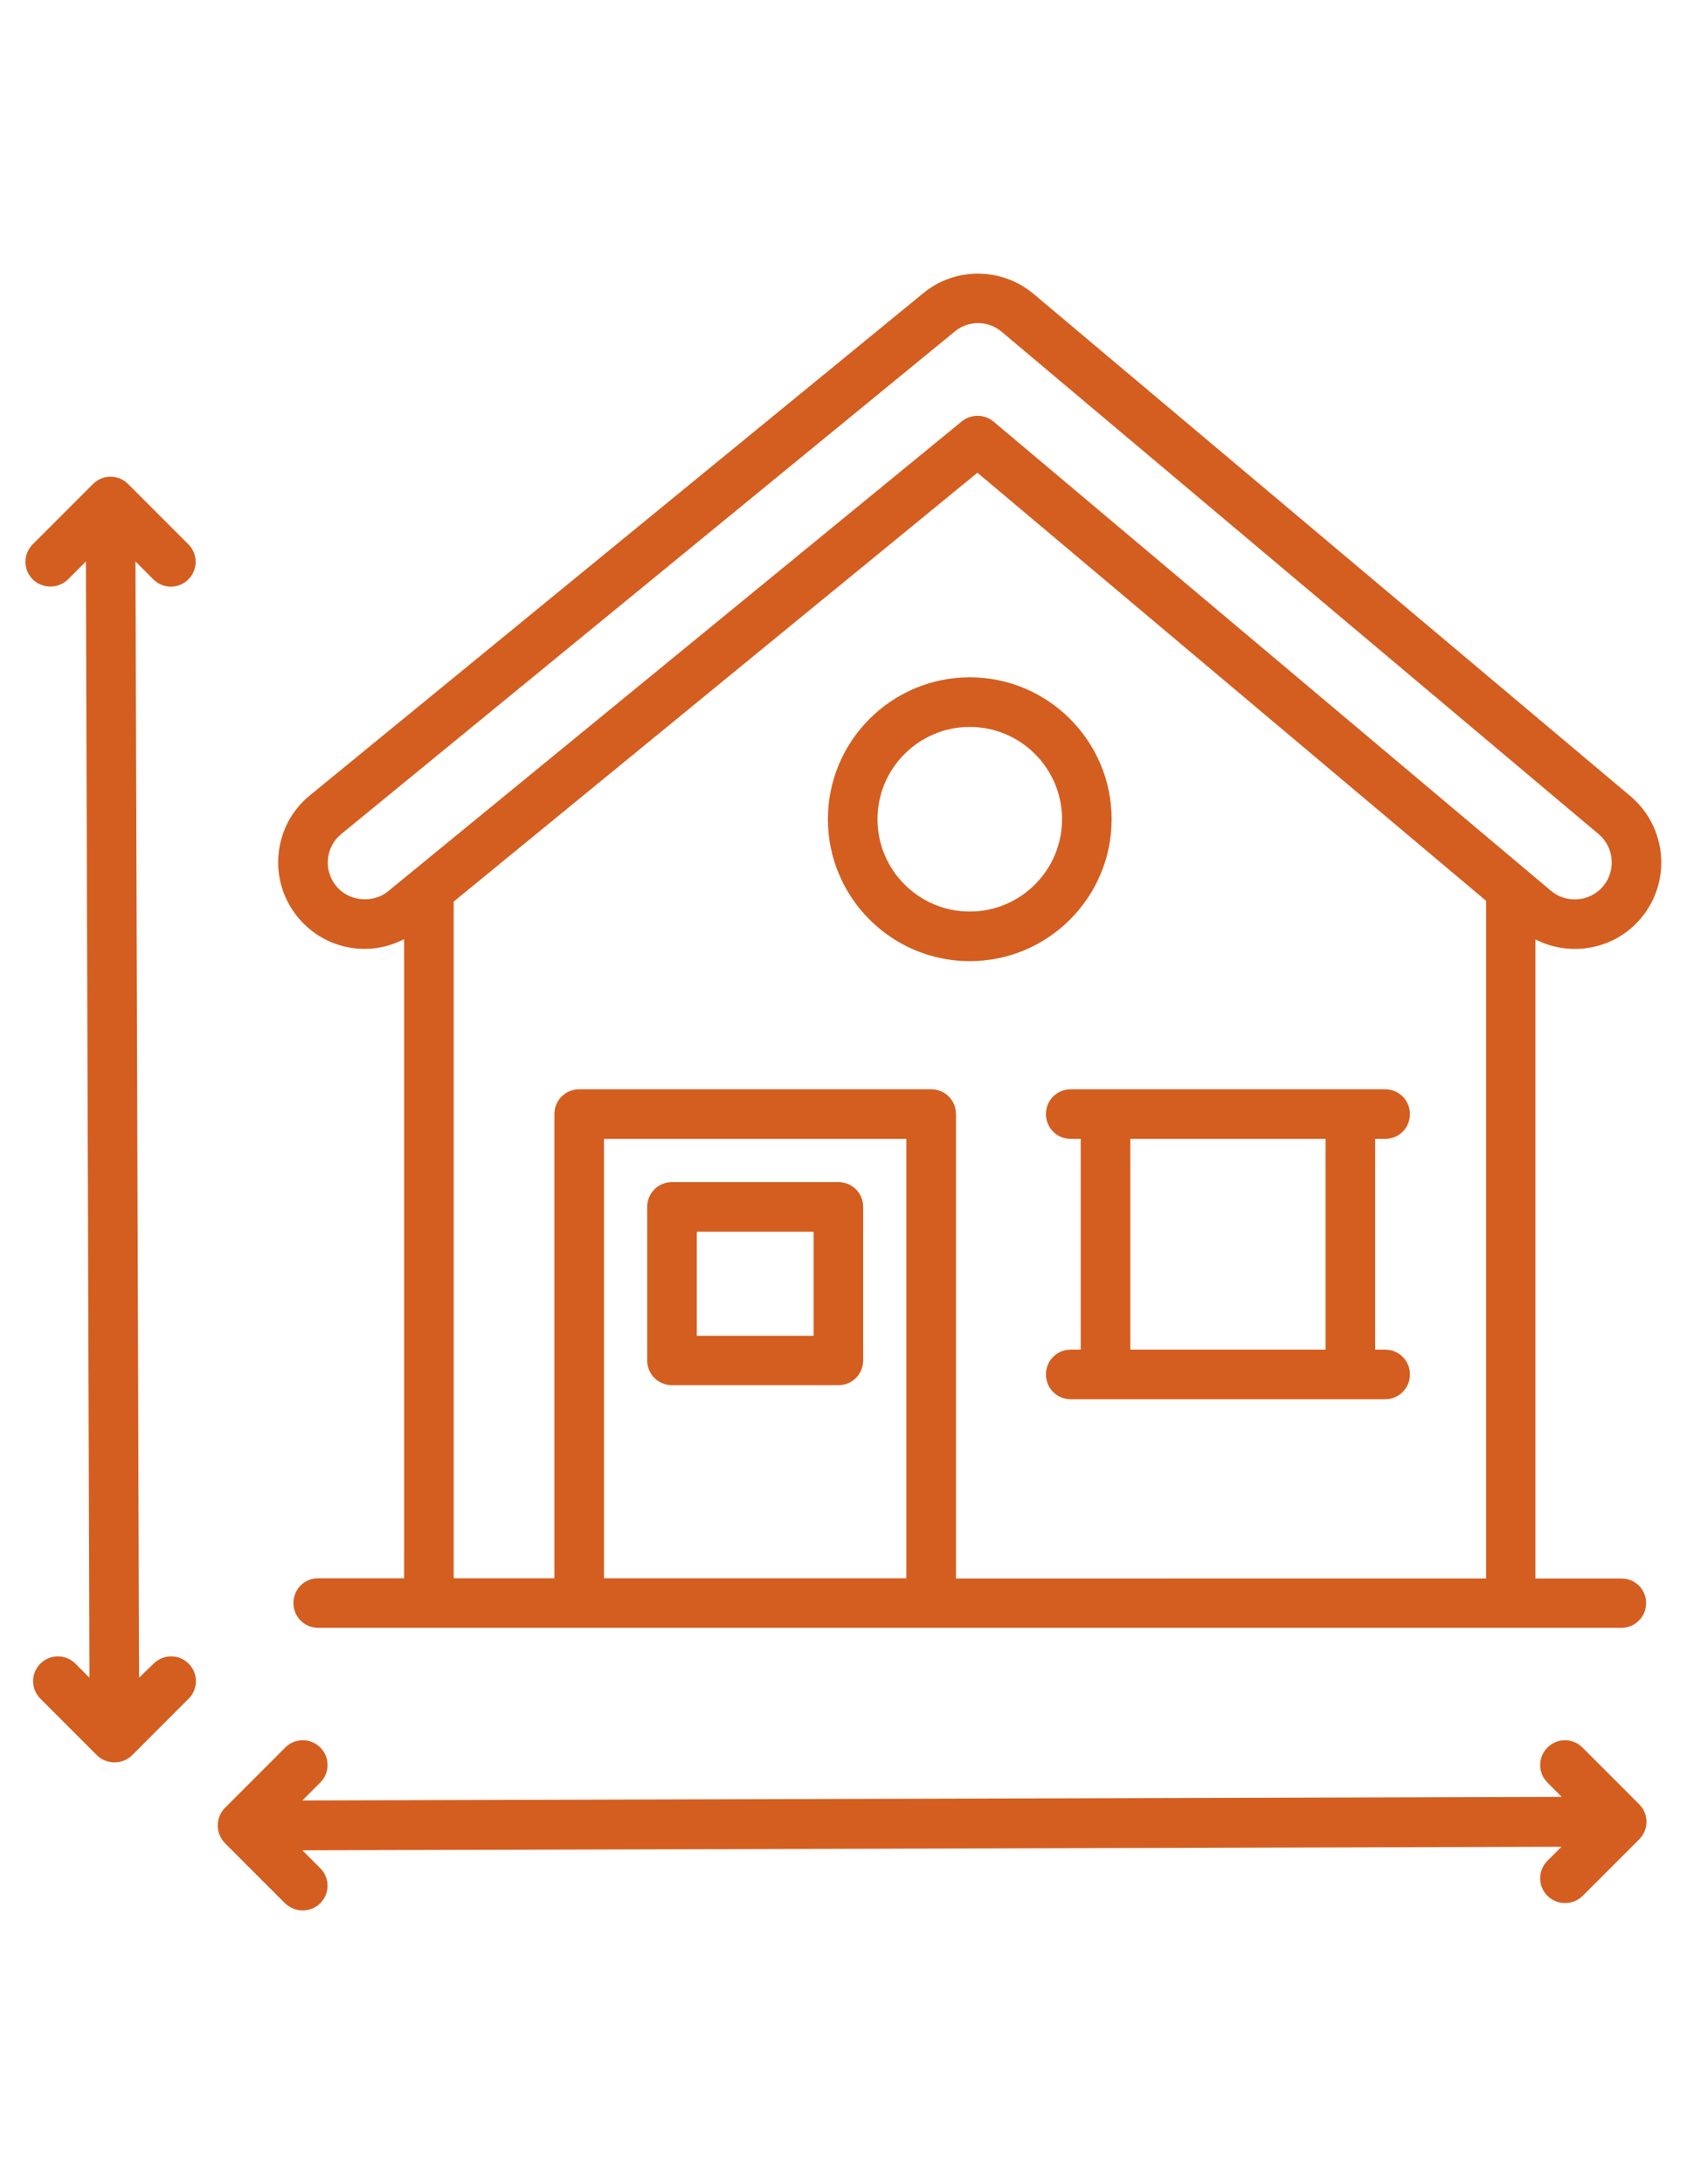 <?xml version="1.0" encoding="utf-8"?>
<!-- Generator: Adobe Illustrator 16.0.0, SVG Export Plug-In . SVG Version: 6.00 Build 0)  -->
<!DOCTYPE svg PUBLIC "-//W3C//DTD SVG 1.1//EN" "http://www.w3.org/Graphics/SVG/1.1/DTD/svg11.dtd">
<svg version="1.1" id="Layer_1" xmlns="http://www.w3.org/2000/svg" xmlns:xlink="http://www.w3.org/1999/xlink" x="0px" y="0px"
	 width="612px" height="792px" viewBox="0 0 612 792" enable-background="new 0 0 612 792" xml:space="preserve">
<g>
	<path fill="#D45E20" d="M304.146,428.64H243.78c-5.007,0-8.994,3.987-8.994,8.995v55.636c0,5.008,3.987,8.995,8.994,8.995h60.366
		c5.007,0,8.994-3.987,8.994-8.995v-55.636C313.14,432.627,309.152,428.64,304.146,428.64z M295.151,484.369h-42.376v-37.74h42.376
		V484.369z"/>
	<path fill="#D45E20" d="M502.489,412.969c5.007,0,8.994-3.987,8.994-8.994c0-5.008-3.987-8.995-8.994-8.995h-12.611h-88.832
		h-12.611c-5.007,0-8.994,3.987-8.994,8.995c0,5.007,3.987,8.994,8.994,8.994h3.616v76.407h-3.616c-5.007,0-8.994,3.987-8.994,8.995
		c0,5.007,3.987,8.994,8.994,8.994h12.611h88.832h12.611c5.007,0,8.994-3.987,8.994-8.994c0-5.008-3.987-8.995-8.994-8.995h-3.616
		v-76.407H502.489z M480.884,489.376H410.04v-76.407h70.844V489.376z"/>
	<path fill="#D45E20" d="M403.271,297.06c0-28.375-23.089-51.464-51.463-51.464c-28.375,0-51.464,23.089-51.464,51.464
		s23.089,51.463,51.464,51.463C380.182,348.523,403.271,325.435,403.271,297.06z M351.808,330.535
		c-18.453,0-33.475-15.022-33.475-33.475s15.021-33.475,33.475-33.475c18.452,0,33.475,15.022,33.475,33.475
		S370.26,330.535,351.808,330.535z"/>
	<path fill="#D45E20" d="M574.074,633.66c-3.523-3.523-9.18-3.523-12.703,0s-3.523,9.18,0,12.703l5.192,5.193l-456.867,1.298
		l6.491-6.491c3.523-3.523,3.523-9.18,0-12.703c-3.524-3.523-9.18-3.523-12.704,0L81.6,655.544
		c-1.669,1.669-2.597,3.987-2.597,6.397c0,2.411,0.928,4.637,2.597,6.398l21.884,21.884c1.762,1.576,3.987,2.504,6.305,2.504
		s4.636-0.835,6.398-2.597c3.523-3.523,3.523-9.18,0-12.704l-6.491-6.49l456.774-1.299l-5.1,5.101c-3.523,3.523-3.523,9.18,0,12.703
		c1.762,1.762,4.08,2.597,6.398,2.597c2.317,0,4.636-0.835,6.397-2.597l20.493-20.492c3.523-3.523,3.523-9.181,0-12.704
		L574.074,633.66z"/>
	<path fill="#D45E20" d="M55.636,210.082c3.524,3.523,9.18,3.523,12.704,0c3.524-3.524,3.524-9.18,0-12.704l-21.883-21.883
		c-3.524-3.524-9.18-3.524-12.704,0l-21.884,21.883c-3.523,3.524-3.523,9.18,0,12.704c1.762,1.762,4.08,2.596,6.398,2.596
		c2.318,0,4.637-0.834,6.398-2.596l6.491-6.491l1.298,404.755l-5.1-5.101c-3.523-3.523-9.18-3.523-12.704,0
		c-3.523,3.524-3.523,9.181,0,12.704l20.493,20.492c1.762,1.762,4.08,2.597,6.398,2.597c2.318,0,4.636-0.835,6.398-2.597
		l20.493-20.492c3.524-3.523,3.524-9.18,0-12.704c-3.523-3.523-9.18-3.523-12.704,0l-5.285,5.101l-1.298-404.755L55.636,210.082z"/>
	<path fill="#D45E20" d="M588.169,572.367h-31.156V340.642c12.704,6.491,28.745,3.709,38.296-7.696
		c11.128-13.26,9.459-33.011-3.802-44.231L374.989,106.598c-11.591-9.736-28.468-9.829-40.059-0.278L112.385,288.437
		c-6.491,5.285-10.478,12.796-11.313,21.142c-0.834,8.346,1.669,16.505,6.955,22.997c6.027,7.325,14.836,11.498,24.294,11.498
		c5.007,0,9.922-1.298,14.28-3.524v231.726h-31.156c-5.007,0-8.995,3.987-8.995,8.995c0,5.007,3.987,8.994,8.995,8.994h472.724
		c5.007,0,8.995-3.987,8.995-8.994C597.164,576.262,593.176,572.367,588.169,572.367L588.169,572.367z M121.937,321.262
		c-2.226-2.782-3.338-6.213-2.967-9.829c0.371-3.523,2.04-6.769,4.822-8.995l222.545-182.209c2.411-2.04,5.472-3.06,8.438-3.06
		c3.061,0,6.12,1.02,8.624,3.153l216.518,182.116c5.656,4.729,6.398,13.26,1.67,18.917c-4.729,5.656-13.261,6.398-18.917,1.669
		L360.431,152.869c-3.338-2.782-8.16-2.782-11.498-0.093L140.76,323.209C135.196,327.753,126.387,326.825,121.937,321.262z
		 M219.115,572.367V412.969h109.696v159.306H219.115V572.367z M346.8,572.367V403.975c0-5.008-3.987-8.995-8.994-8.995H210.12
		c-5.007,0-8.995,3.987-8.995,8.995v168.3h-36.535V326.918l189.998-155.503L539.116,326.64v245.727H346.8z"/>
</g>
</svg>
